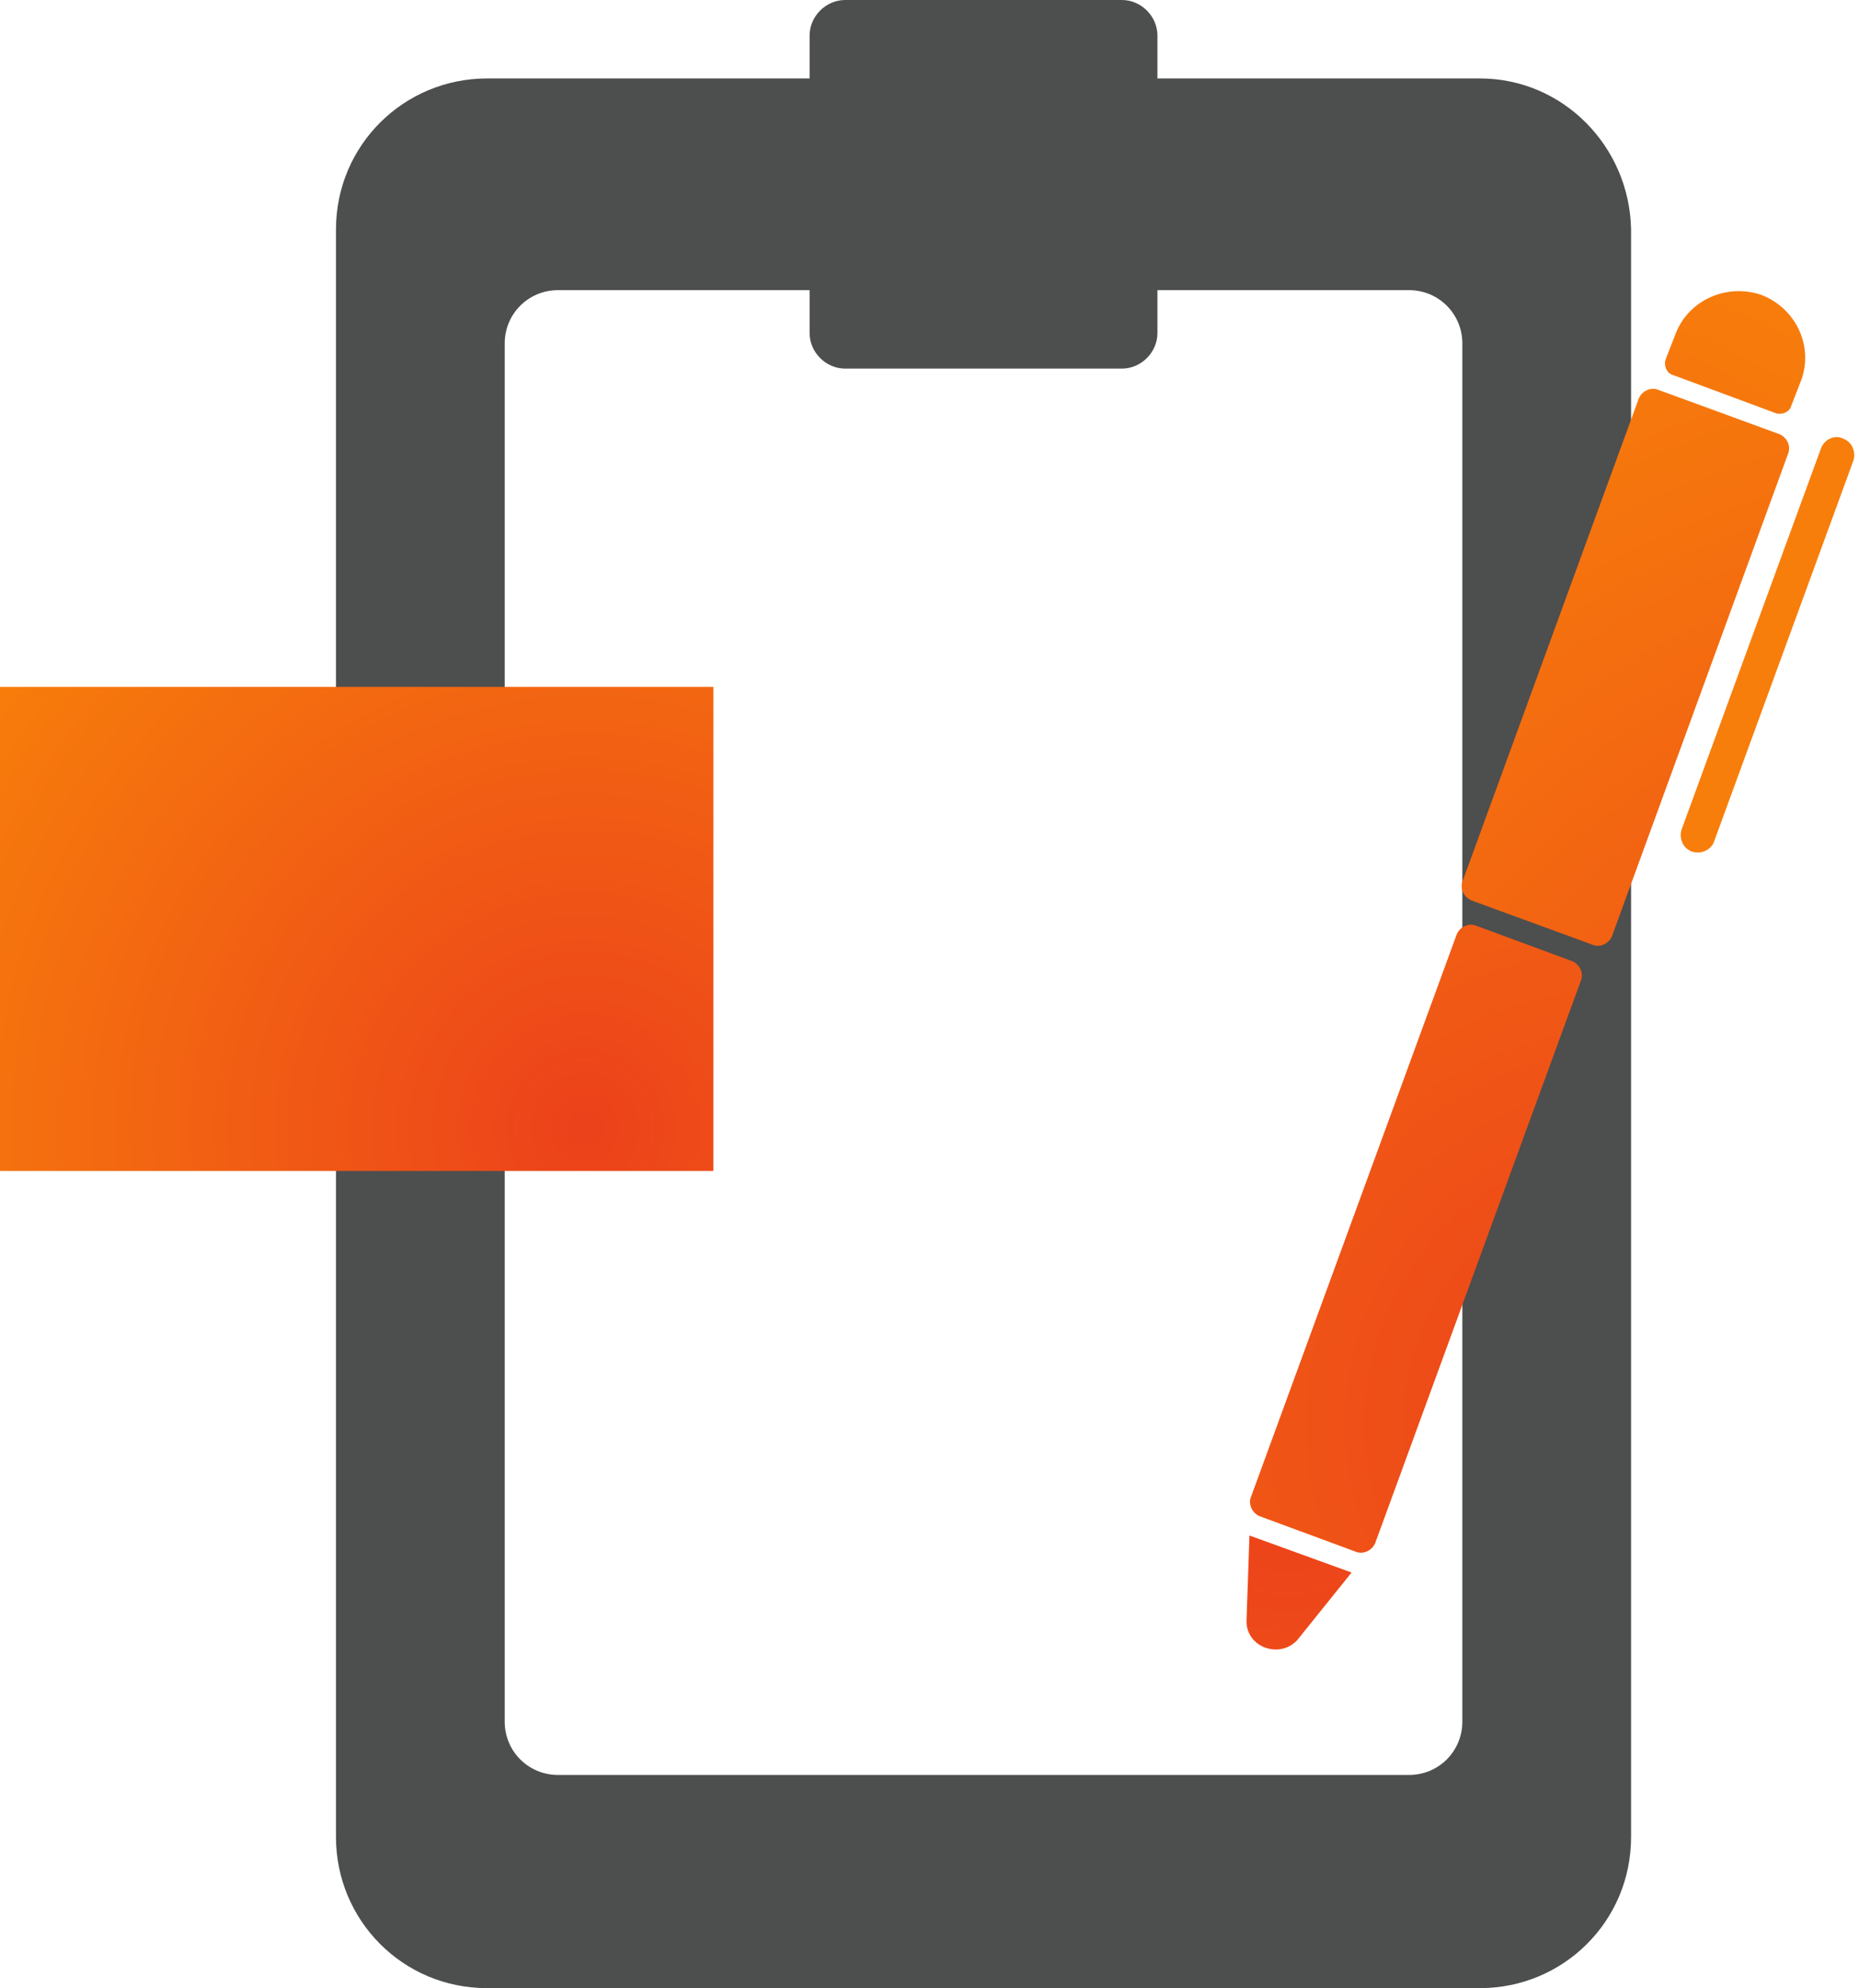 <?xml version="1.0" encoding="utf-8"?>
<!-- Generator: Adobe Illustrator 26.4.1, SVG Export Plug-In . SVG Version: 6.00 Build 0)  -->
<svg version="1.1" id="Camada_1" xmlns="http://www.w3.org/2000/svg" xmlns:xlink="http://www.w3.org/1999/xlink" x="0px" y="0px"
	 viewBox="0 0 125.6 134.3" style="enable-background:new 0 0 125.6 134.3;" xml:space="preserve">
<style type="text/css">
	.st0{fill:#4D4E4E;}
	.st1{fill:url(#Retângulo_9_00000076589317334394436240000001875530364102154630_);}
	.st2{fill:url(#Retângulo_99_00000037662691730167089150000001982402105648063405_);}
	.st3{fill:url(#Retângulo_100_00000034801062751270229820000011638214236122567312_);}
	.st4{fill:url(#Retângulo_101_00000061440257464092736710000002180408227446148248_);}
	.st5{fill:url(#Caminho_62_00000131336329227884892000000016776281139411560858_);}
	.st6{fill:url(#Retângulo_102_00000059294646843483438850000009485663130112062093_);}
</style>
<path class="st0" d="M100,5.3C100,5.3,100,5.3,100,5.3L100,5.3l-21.8,0V2.4c0-1.3-1.1-2.4-2.4-2.4H57.1c-1.3,0-2.4,1.1-2.4,2.4v2.9
	H32.9c-5.6,0-10.2,4.5-10.2,10.2v108.6c0,5.6,4.5,10.2,10.2,10.2H100c5.6,0,10.2-4.5,10.2-10.2V15.5C110.1,9.9,105.6,5.3,100,5.3z
	 M98.8,116.3c0,2-1.6,3.6-3.6,3.6H37.7c-2,0-3.6-1.6-3.6-3.6V23.2c0-2,1.6-3.6,3.6-3.6h17v2.9c0,1.3,1.1,2.4,2.4,2.4h18.7
	c1.3,0,2.4-1.1,2.4-2.4v-2.9h17c2,0,3.6,1.6,3.6,3.6V116.3z"/>
<radialGradient id="Retângulo_9_00000075130992416837303670000014108260226701249936_" cx="-225.867" cy="476.152" r="1.538" gradientTransform="matrix(32.693 0 0 -32.697 7423.804 15644.92)" gradientUnits="userSpaceOnUse">
	<stop  offset="0" style="stop-color:#EC411B"/>
	<stop  offset="1" style="stop-color:#F77E0B"/>
</radialGradient>
<rect id="Retângulo_9" y="46.4" style="fill:url(#Retângulo_9_00000075130992416837303670000014108260226701249936_);" width="48.2" height="32.7"/>
<g id="Grupo_10" transform="translate(-81.083 -2205.574)">
	
		<radialGradient id="Retângulo_99_00000110452304194075799400000010996094539407823517_" cx="-147.186" cy="2684.212" r="1.878" gradientTransform="matrix(42.532 -6.077049e-04 -8.570068e-03 -42.537 6475.398 116480.648)" gradientUnits="userSpaceOnUse">
		<stop  offset="0" style="stop-color:#EC411B"/>
		<stop  offset="1" style="stop-color:#F77E0B"/>
	</radialGradient>
	<path id="Retângulo_99" style="fill:url(#Retângulo_99_00000110452304194075799400000010996094539407823517_);" d="M180.8,2268.1
		l6.5,2.4c0.5,0.2,0.8,0.8,0.6,1.3l-13.9,38c-0.2,0.5-0.8,0.8-1.3,0.6l-6.5-2.4c-0.5-0.2-0.8-0.8-0.6-1.3l13.9-38
		C179.7,2268.2,180.3,2267.9,180.8,2268.1z"/>
	
		<radialGradient id="Retângulo_100_00000106117619013456897390000002761733738994254774_" cx="-120.115" cy="2632.139" r="11.201" gradientTransform="matrix(7.181 7.638272e-04 -1.945768e-03 -7.179 1033.895 21192.842)" gradientUnits="userSpaceOnUse">
		<stop  offset="0" style="stop-color:#EC411B"/>
		<stop  offset="1" style="stop-color:#F77E0B"/>
	</radialGradient>
	<path id="Retângulo_100" style="fill:url(#Retângulo_100_00000106117619013456897390000002761733738994254774_);" d="
		M200.1,2225.5L200.1,2225.5c2.3,0.9,3.5,3.4,2.7,5.7l-0.7,1.8c-0.1,0.4-0.6,0.6-1,0.5l0,0l-7-2.6c-0.4-0.1-0.6-0.6-0.5-1
		c0,0,0,0,0,0l0.7-1.8C195.2,2225.8,197.8,2224.7,200.1,2225.5z"/>
	
		<radialGradient id="Retângulo_101_00000174589388140108496480000008240029743689538447_" cx="-146.273" cy="2681.725" r="2.175" gradientTransform="matrix(36.763 -1.905170e-03 -5.401431e-03 -36.77 5611.438 100905.734)" gradientUnits="userSpaceOnUse">
		<stop  offset="0" style="stop-color:#EC411B"/>
		<stop  offset="1" style="stop-color:#F77E0B"/>
	</radialGradient>
	<path id="Retângulo_101" style="fill:url(#Retângulo_101_00000174589388140108496480000008240029743689538447_);" d="
		M193.1,2231.9l8.2,3c0.5,0.2,0.8,0.8,0.6,1.3l-11.9,32.6c-0.2,0.5-0.8,0.8-1.3,0.6l-8.2-3c-0.5-0.2-0.8-0.8-0.6-1.3l11.9-32.6
		C192,2232,192.6,2231.7,193.1,2231.9z"/>
	
		<radialGradient id="Caminho_62_00000181776090842685122680000014502259581197681071_" cx="-122.274" cy="2648.112" r="10.391" gradientTransform="matrix(7.737 0 0 -7.725 1114.063 22762.6)" gradientUnits="userSpaceOnUse">
		<stop  offset="0" style="stop-color:#EC411B"/>
		<stop  offset="1" style="stop-color:#F77E0B"/>
	</radialGradient>
	<path id="Caminho_62" style="fill:url(#Caminho_62_00000181776090842685122680000014502259581197681071_);" d="M172.4,2311.8
		l-6.9-2.5l-0.2,5.8c0,1.1,0.9,1.9,2,1.9c0.5,0,1-0.2,1.4-0.6L172.4,2311.8z"/>
	
		<radialGradient id="Retângulo_102_00000123440435766689196970000006902507897419794607_" cx="-149.224" cy="2678.858" r="2.712" gradientTransform="matrix(29.652 5.334659e-03 -1.114268e-04 -29.65 4848.872 81728.719)" gradientUnits="userSpaceOnUse">
		<stop  offset="0" style="stop-color:#EC411B"/>
		<stop  offset="1" style="stop-color:#F77E0B"/>
	</radialGradient>
	<path id="Retângulo_102" style="fill:url(#Retângulo_102_00000123440435766689196970000006902507897419794607_);" d="
		M205.6,2235.2L205.6,2235.2c0.6,0.2,0.9,0.9,0.7,1.5l-9.4,25.7c-0.2,0.6-0.9,0.9-1.5,0.7l0,0c-0.6-0.2-0.9-0.9-0.7-1.5l9.4-25.7
		C204.3,2235.3,205,2234.9,205.6,2235.2z"/>
</g>
</svg>
